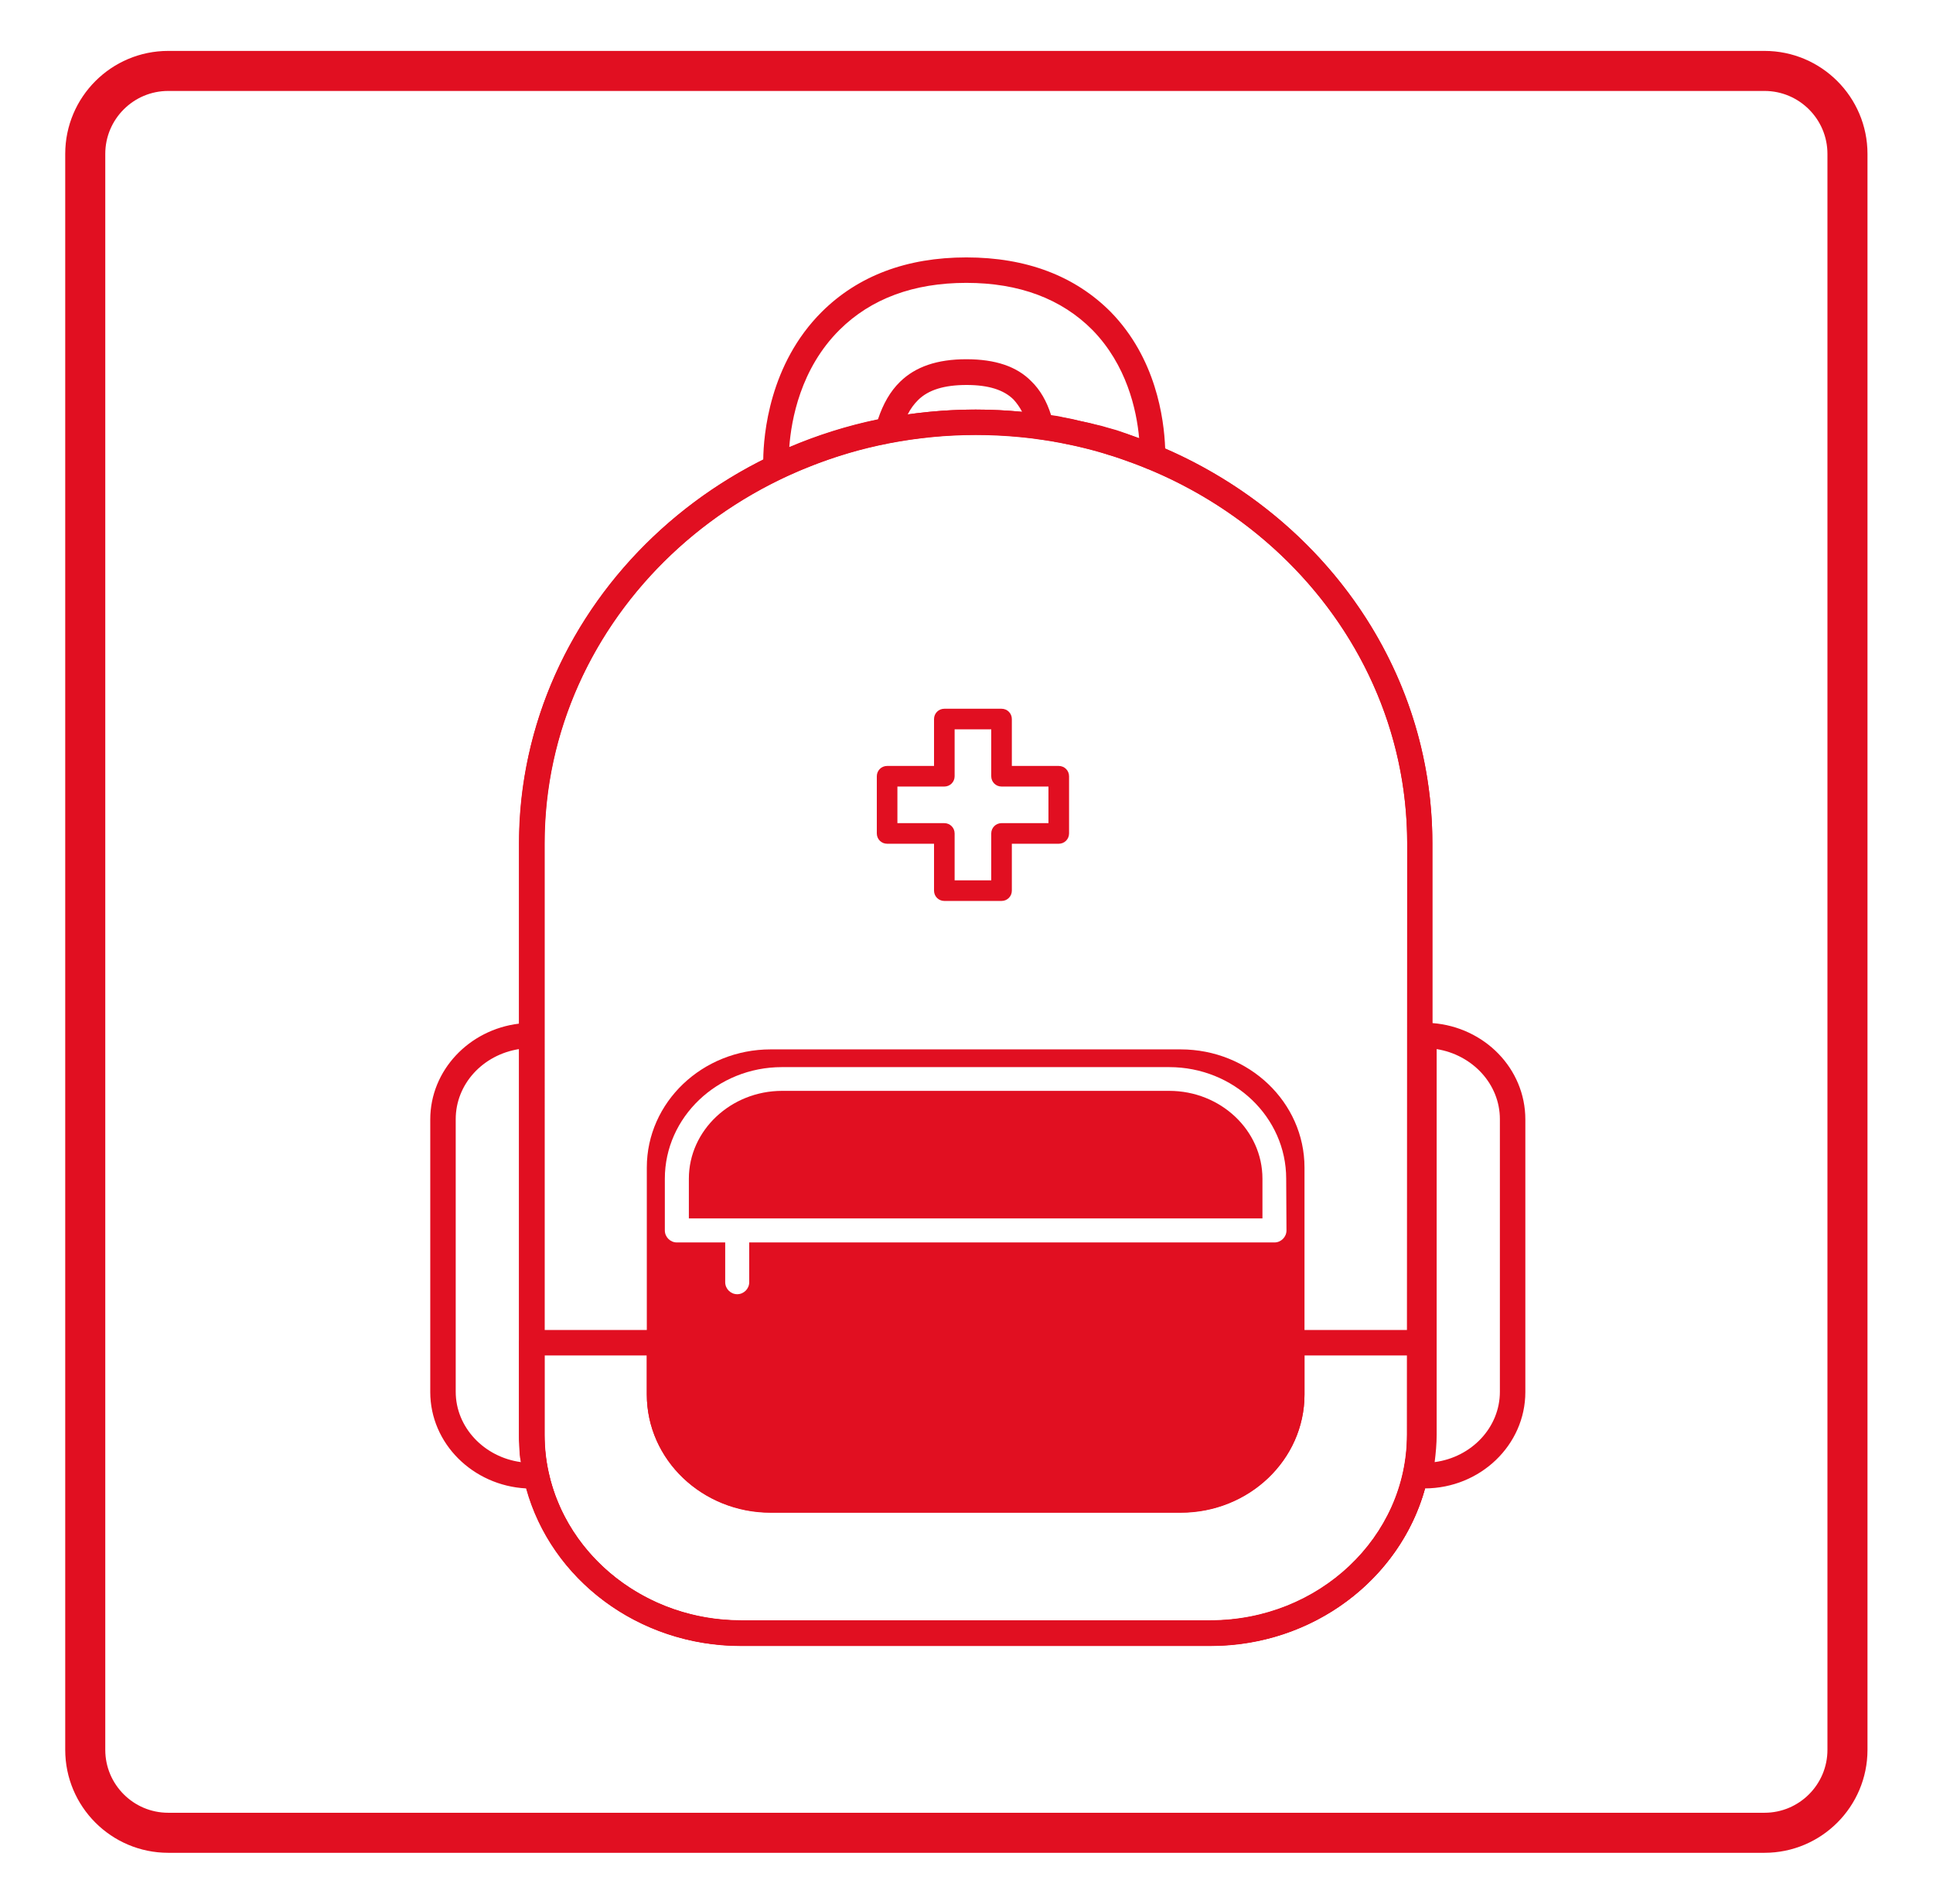 <?xml version="1.0" encoding="utf-8"?>
<!-- Generator: Adobe Illustrator 22.0.0, SVG Export Plug-In . SVG Version: 6.00 Build 0)  -->
<svg version="1.1" id="Vrstva_1" xmlns="http://www.w3.org/2000/svg" xmlns:xlink="http://www.w3.org/1999/xlink" x="0px" y="0px"
	 viewBox="0 0 675.7 665.7" style="enable-background:new 0 0 675.7 665.7;" xml:space="preserve">
<style type="text/css">
	.st0{fill:#E10F21;}
	.st1{fill:none;stroke:#E10F21;stroke-width:14;stroke-miterlimit:10;}
</style>
<path class="st1" d="M616.8,640.8h-558c-16,0-29-13-29-29v-558c0-16,13-29,29-29h558c16,0,29,13,29,29v558
	C645.8,627.8,632.8,640.8,616.8,640.8z"/>
<g>
	<g>
		<g>
			<g>
				<path class="st0" d="M423.1,575.4H259c-42.8,0-77.5-33.1-77.5-73.8V294.8c0-83.6,71.6-151.6,159.6-151.6
					c88,0,159.6,68,159.6,151.6v206.8C500.7,542.3,465.9,575.4,423.1,575.4z M341.1,152.1c-83.1,0-150.7,64.1-150.7,142.8v206.8
					c0,35.8,30.8,64.9,68.7,64.9h164.1c37.9,0,68.7-29.1,68.7-64.9V294.8C491.8,216.1,424.2,152.1,341.1,152.1z"/>
			</g>
		</g>
	</g>
	<g>
		<g>
			<g>
				<path class="st0" d="M423.1,575.4H259c-42.8,0-77.5-33.1-77.5-73.8v-32.2c0-2.4,2-4.4,4.4-4.4h44.7c2.4,0,4.4,2,4.4,4.4v18.1
					c0,17.9,15.5,32.5,34.5,32.5h143.3c19,0,34.4-14.6,34.4-32.5v-18.1c0-2.4,2-4.4,4.4-4.4h44.7c2.4,0,4.4,2,4.4,4.4v32.2
					C500.7,542.3,465.9,575.4,423.1,575.4z M190.3,473.9v27.8c0,35.8,30.8,64.9,68.7,64.9h164.2c37.9,0,68.7-29.1,68.7-64.9v-27.8
					H456v13.7c0,22.8-19.4,41.3-43.3,41.3H269.4c-23.9,0-43.3-18.5-43.3-41.3v-13.7L190.3,473.9L190.3,473.9z"/>
			</g>
		</g>
	</g>
	<path class="st0" d="M500.7,357.7v-62.9c0-61.2-38.3-114-93.4-138c-0.4-10.7-3.3-31.6-19-47.7C375.8,96.5,358.8,90,337.8,90
		c-20.8,0-37.8,6.4-50.5,19c-18.4,18.3-20.4,43.1-20.5,51.7c-51.5,25.8-85.4,77.4-85.4,134.2v63c-17.4,2.1-31,16.3-31,33.5v95.3
		c0,18,14.9,32.7,33.5,33.7c8.7,31.7,39.1,55.1,75.1,55.1h164.1c36,0,66.3-23.4,75-55.1c19.4-0.1,35.1-15.2,35.1-33.7v-95.3
		C533.2,373.6,518.9,359.1,500.7,357.7z M293.5,115.3c11-10.9,25.9-16.4,44.3-16.4c18.5,0,33.3,5.6,44.1,16.5
		c11.9,12.2,15.4,27.8,16.3,37.8c-0.1,0-0.2-0.1-0.3-0.1c-1.1-0.4-2.2-0.8-3.3-1.2c-0.2-0.1-0.3-0.1-0.5-0.2
		c-1.1-0.4-2.2-0.7-3.2-1.1c-0.2-0.1-0.4-0.1-0.6-0.2c-1-0.3-2.1-0.6-3.2-0.9c-0.2-0.1-0.5-0.1-0.7-0.2c-1-0.3-2-0.6-3.1-0.8
		c-0.3-0.1-0.5-0.1-0.8-0.2c-1-0.3-2-0.5-3-0.7c-0.3-0.1-0.6-0.1-0.9-0.2c-1-0.2-2-0.4-3-0.7c-0.3-0.1-0.6-0.1-0.9-0.2
		c-1-0.2-2-0.4-3-0.6c-0.3-0.1-0.6-0.1-0.9-0.2c-1-0.2-2-0.4-3-0.5c-0.1,0-0.3,0-0.4-0.1c-1.5-4.8-3.8-8.8-6.9-11.8
		c-5.1-5.2-12.6-7.7-22.7-7.7c-10.2,0-17.8,2.6-23.2,7.9c-3.4,3.3-5.9,7.7-7.7,13.1c-10.7,2.2-21.1,5.5-31,9.7
		C276.6,146.8,279.8,128.9,293.5,115.3z M357.3,144c-5.3-0.5-10.7-0.8-16.2-0.8c-8,0-16,0.6-23.8,1.7c1-2,2.2-3.6,3.6-5
		c3.6-3.6,9.2-5.3,17-5.3c7.6,0,13,1.7,16.4,5.1C355.4,140.9,356.4,142.3,357.3,144z M182.1,511.2c-12.8-1.7-22.8-12.1-22.8-24.6
		v-95.3c0-12.3,9.5-22.5,22.1-24.5v134.8c0,1.1,0,2.2,0.1,3.3c0,0.3,0,0.6,0,0.9c0.1,1,0.1,2.1,0.2,3.1c0,0.3,0.1,0.6,0.1,0.8
		C182,510.3,182,510.7,182.1,511.2z M491.8,501.6c0,35.8-30.8,64.9-68.7,64.9H259c-33,0-60.7-22.2-67.2-51.6c0,0,0,0,0,0
		c-1-4.3-1.5-8.8-1.5-13.3V362v-67.2c0-54.5,33.2-103.8,83.3-127.6c1-0.5,2.1-1,3.1-1.4c0.8-0.4,1.6-0.7,2.5-1.1
		c0.1-0.1,0.3-0.1,0.4-0.2c6.5-2.7,13.2-5.1,20.1-7c3.3-0.9,6.6-1.7,9.9-2.3c0.1,0,0.2,0,0.3-0.1c10.2-2,20.6-3.1,31.2-3.1
		c7.6,0,15.1,0.5,22.4,1.6c1.6,0.2,3.1,0.5,4.7,0.7c0.1,0,0.2,0,0.3,0.1c1.4,0.2,2.8,0.5,4.1,0.8c0.3,0.1,0.7,0.1,1,0.2
		c1.3,0.3,2.5,0.5,3.8,0.8c0.2,0.1,0.4,0.1,0.7,0.2c3,0.7,6.1,1.5,9,2.5c0.2,0.1,0.4,0.1,0.6,0.2c1.5,0.4,2.9,0.9,4.3,1.4
		c0,0,0,0,0,0c3.1,1.1,6.2,2.2,9.2,3.5c0,0,0,0,0.1,0c53.3,22,90.6,72.4,90.6,130.9L491.8,501.6L491.8,501.6z M524.3,486.6
		c0,12.5-9.9,22.9-22.8,24.6c0.4-3.2,0.7-6.4,0.7-9.6V366.8c12.5,2,22.1,12.2,22.1,24.5L524.3,486.6L524.3,486.6z"/>
	<path class="st0" d="M408.7,381.4H273.4c-17.9,0-32.6,13.8-32.6,30.7V426h200.5v-13.9C441.3,395.2,426.7,381.4,408.7,381.4z"/>
	<path class="st0" d="M412.7,366.9H269.4c-23.9,0-43.3,18.5-43.3,41.3v79.3c0,22.8,19.4,41.3,43.3,41.3h143.3
		c23.9,0,43.3-18.5,43.3-41.3v-79.3C456,385.4,436.6,366.9,412.7,366.9z M449.7,430.2c0,2.3-1.9,4.2-4.2,4.2H261.9v13.9
		c0,2.3-1.9,4.2-4.2,4.2c-2.3,0-4.2-1.9-4.2-4.2v-13.9h-16.9c-2.3,0-4.2-1.9-4.2-4.2v-18.1c0-21.5,18.4-39,40.9-39h135.4
		c22.6,0,40.9,17.5,40.9,39L449.7,430.2L449.7,430.2z"/>
	<path class="st0" d="M350.1,315h-20c-2,0-3.6-1.6-3.6-3.6V295h-16.4c-2,0-3.6-1.6-3.6-3.6v-20c0-2,1.6-3.6,3.6-3.6h16.4v-16.4
		c0-2,1.6-3.6,3.6-3.6h20c2,0,3.6,1.6,3.6,3.6v16.4h16.4c2,0,3.6,1.6,3.6,3.6v20c0,2-1.6,3.6-3.6,3.6h-16.4v16.4
		C353.7,313.4,352.1,315,350.1,315z M333.7,307.8h12.8v-16.4c0-2,1.6-3.6,3.6-3.6h16.4V275h-16.4c-2,0-3.6-1.6-3.6-3.6V255h-12.8
		v16.4c0,2-1.6,3.6-3.6,3.6h-16.4v12.8h16.4c2,0,3.6,1.6,3.6,3.6V307.8z"/>
</g>
</svg>
